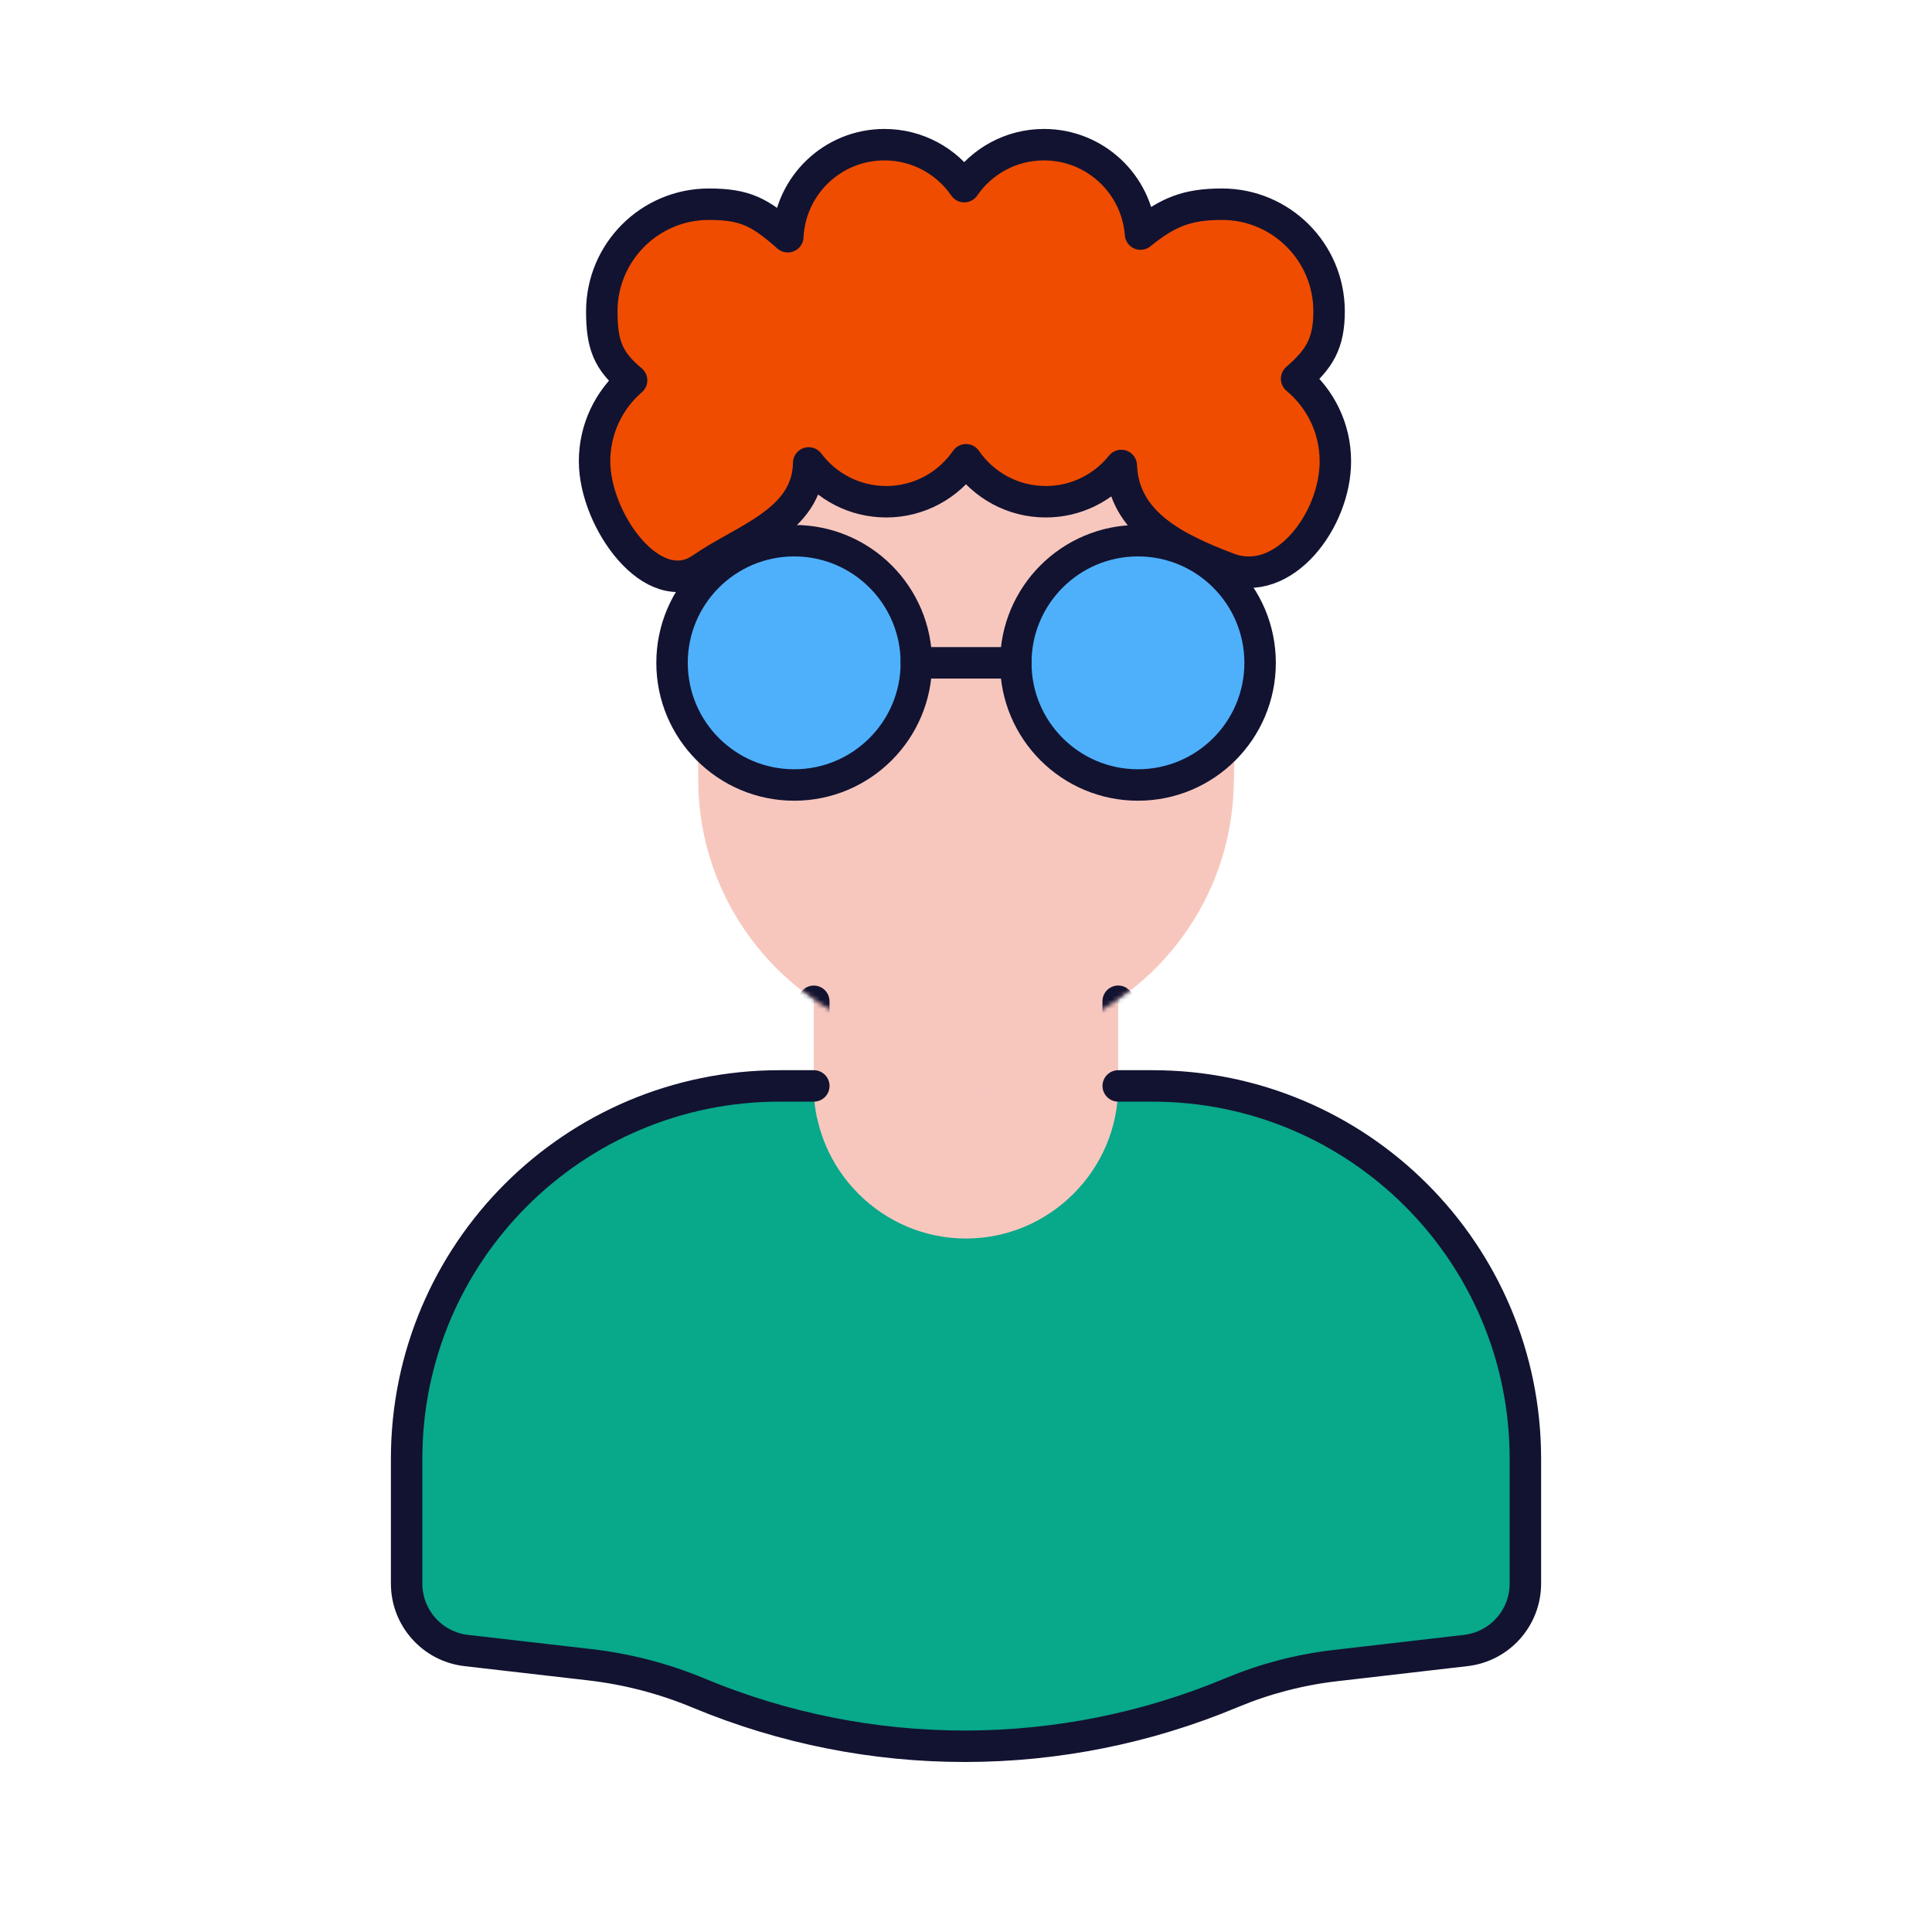 <svg xmlns="http://www.w3.org/2000/svg" xmlns:xlink="http://www.w3.org/1999/xlink" viewBox="0 0 430 430" width="430" height="430" preserveAspectRatio="xMidYMid meet" style="width: 100%; height: 100%; transform: translate3d(0px, 0px, 0px); content-visibility: visible;"><defs><clipPath id="__lottie_element_3938"><rect width="430" height="430" x="0" y="0"/></clipPath><clipPath id="__lottie_element_3940"><path d="M0,0 L430,0 L430,430 L0,430z"/></clipPath><g id="__lottie_element_3969"><g transform="matrix(1,0,0,1,-34.983,-35.258)" opacity="1" style="display: block;"><g opacity="1" transform="matrix(1,0,0,1,211.746,182.784)"><path fill="rgb(255,255,255)" fill-opacity="1" d=" M-27.187,0 C-27.187,15.015 -15.015,27.187 0,27.187 C15.015,27.187 27.187,15.015 27.187,0 C27.187,-15.015 15.015,-27.187 0,-27.187 C-15.015,-27.187 -27.187,-15.015 -27.187,0z"/><path stroke-linecap="round" stroke-linejoin="round" fill-opacity="0" class="primary" stroke="rgb(18,19,49)" stroke-opacity="1" stroke-width="0" d=" M-27.187,0 C-27.187,15.015 -15.015,27.187 0,27.187 C15.015,27.187 27.187,15.015 27.187,0 C27.187,-15.015 15.015,-27.187 0,-27.187 C-15.015,-27.187 -27.187,-15.015 -27.187,0z"/></g><g opacity="1" transform="matrix(1,0,0,1,288.254,182.784)"><path fill="rgb(255,255,255)" fill-opacity="1" d=" M-27.187,0 C-27.187,15.015 -15.015,27.187 0,27.187 C15.015,27.187 27.187,15.015 27.187,0 C27.187,-15.015 15.015,-27.187 0,-27.187 C-15.015,-27.187 -27.187,-15.015 -27.187,0z"/><path stroke-linecap="round" stroke-linejoin="round" fill-opacity="0" class="primary" stroke="rgb(18,19,49)" stroke-opacity="1" stroke-width="0" d=" M-27.187,0 C-27.187,15.015 -15.015,27.187 0,27.187 C15.015,27.187 27.187,15.015 27.187,0 C27.187,-15.015 15.015,-27.187 0,-27.187 C-15.015,-27.187 -27.187,-15.015 -27.187,0z"/></g><g opacity="1" transform="matrix(1,0,0,1,250,182.78)"><path stroke-linecap="round" stroke-linejoin="round" fill-opacity="0" class="primary" stroke="rgb(18,19,49)" stroke-opacity="1" stroke-width="0" d=" M11.065,0 C11.065,0 -11.065,0 -11.065,0"/></g></g></g><g id="__lottie_element_3965"><g transform="matrix(1,0,0,1,215,215)" opacity="1" style="display: block;"><g opacity="1" transform="matrix(1,0,0,1,0,0)"><path fill="rgb(255,0,0)" fill-opacity="1" d=" M-1.94,-157 C-1.94,-157 1.94,-157 1.94,-157 C35.674,-157 62.687,-129.031 61.514,-95.318 C61.514,-95.318 59.574,-39.537 59.574,-39.537 C58.458,-7.442 32.115,18 0,18 C0,18 0,18 0,18 C-32.115,18 -58.458,-7.442 -59.574,-39.537 C-59.574,-39.537 -61.514,-95.318 -61.514,-95.318 C-62.687,-129.031 -35.674,-157 -1.94,-157z"/></g></g></g><filter id="__lottie_element_3983" filterUnits="objectBoundingBox" x="0%" y="0%" width="100%" height="100%"><feComponentTransfer in="SourceGraphic"><feFuncA type="table" tableValues="1.0 0.0"/></feComponentTransfer></filter><mask id="__lottie_element_3965_2" mask-type="alpha"><g filter="url(#__lottie_element_3983)"><rect width="430" height="430" x="0" y="0" fill="#ffffff" opacity="0"/><use xmlns:ns1="http://www.w3.org/1999/xlink" ns1:href="#__lottie_element_3965"/></g></mask><filter id="__lottie_element_3984" filterUnits="objectBoundingBox" x="0%" y="0%" width="100%" height="100%"><feComponentTransfer in="SourceGraphic"><feFuncA type="table" tableValues="1.0 0.0"/></feComponentTransfer></filter><mask id="__lottie_element_3969_2" mask-type="alpha"><g filter="url(#__lottie_element_3984)"><rect width="430" height="430" x="0" y="0" fill="#ffffff" opacity="0"/><use xmlns:ns2="http://www.w3.org/1999/xlink" ns2:href="#__lottie_element_3969"/></g></mask></defs><g clip-path="url(#__lottie_element_3938)"><g clip-path="url(#__lottie_element_3940)" transform="matrix(1,0,0,1,0,0)" opacity="1" style="display: block;"><g transform="matrix(1,0,0,1,215,215)" opacity="1" style="display: block;"><g opacity="1" transform="matrix(1,0,0,1,0,0)"><path stroke-linecap="round" stroke-linejoin="round" fill-opacity="0" class="primary" stroke="rgb(18,19,49)" stroke-opacity="1" stroke-width="0" d=" M33.88,26.69 C33.88,26.69 41.5,26.69 41.5,26.69 C87.34,26.69 124.5,63.85 124.5,109.69 C124.5,109.69 124.5,137.45 124.5,137.45 C124.5,145.07 118.79,151.48 111.22,152.35 C111.22,152.35 82.18,155.71 82.18,155.71 C74.24,156.63 66.48,158.66 59.11,161.74 C40.2,169.65 20.11,173.62 0,173.66 C-0.1,173.66 -0.2,173.66 -0.3,173.66 C-20.4,173.66 -40.5,169.73 -59.42,161.86 C-59.42,161.86 -59.62,161.78 -59.62,161.78 C-67.31,158.58 -75.41,156.48 -83.69,155.52 C-83.69,155.52 -111.22,152.35 -111.22,152.35 C-118.79,151.48 -124.5,145.07 -124.5,137.45 C-124.5,137.45 -124.5,109.69 -124.5,109.69 C-124.5,63.85 -87.34,26.69 -41.5,26.69 C-41.5,26.69 -33.87,26.69 -33.87,26.69"/><path class="quaternary" fill="rgb(8,168,138)" fill-opacity="1" d=" M33.88,26.69 C33.88,26.69 41.5,26.69 41.5,26.69 C87.34,26.69 124.5,63.85 124.5,109.69 C124.5,109.69 124.5,137.45 124.5,137.45 C124.5,145.07 118.79,151.48 111.22,152.35 C111.22,152.35 82.18,155.71 82.18,155.71 C74.24,156.63 66.48,158.66 59.11,161.74 C40.2,169.65 20.11,173.62 0,173.66 C-0.1,173.66 -0.2,173.66 -0.3,173.66 C-20.4,173.66 -40.5,169.73 -59.42,161.86 C-59.42,161.86 -59.62,161.78 -59.62,161.78 C-67.31,158.58 -75.41,156.48 -83.69,155.52 C-83.69,155.52 -111.22,152.35 -111.22,152.35 C-118.79,151.48 -124.5,145.07 -124.5,137.45 C-124.5,137.45 -124.5,109.69 -124.5,109.69 C-124.5,63.85 -87.34,26.69 -41.5,26.69 C-41.5,26.69 -33.87,26.69 -33.87,26.69"/></g></g><g transform="matrix(1,0,0,1,136.138,305.549)" opacity="0.5" style="mix-blend-mode: multiply; display: block;"><g opacity="1" transform="matrix(1,0,0,1,0,0)" style="mix-blend-mode: multiply;"><path class="quaternary" fill="rgb(8,168,138)" fill-opacity="1" d=" M45.67,-56.73 C17.51,-49.61 -9.25,-31.02 -16.97,-17.92 C-26.45,-1.83 -24.4,63.29 -24.4,63.29 C-24.4,63.29 -32.39,62.37 -32.39,62.37 C-39.96,61.5 -45.67,55.09 -45.67,47.47 C-45.67,47.47 -45.67,19.71 -45.67,19.71 C-45.67,-14.6 -24.86,-44.04 4.83,-56.69 C14.81,-60.94 25.8,-63.29 37.33,-63.29 C37.33,-63.29 44.96,-63.29 44.96,-63.29 C44.97,-62.02 45.05,-60.77 45.21,-59.54 C45.24,-59.23 45.28,-58.93 45.33,-58.63 C45.36,-58.43 45.39,-58.23 45.42,-58.04 C45.49,-57.6 45.58,-57.16 45.67,-56.73z"/></g></g><g transform="matrix(1,0,0,1,215,215)" opacity="1" style="display: block;"><g opacity="1" transform="matrix(1,0,0,1,0,0)"><path class="tertiary" fill="rgb(247,199,190)" fill-opacity="1" d=" M33.87,7.845 C33.87,7.845 33.87,26.785 33.87,26.785 C33.87,45.415 18.62,60.655 -0.01,60.655 C-18.64,60.655 -33.88,45.415 -33.88,26.785 C-33.88,26.785 -33.88,7.855 -33.88,7.855"/></g></g><g transform="matrix(1,0,0,1,214.973,235.914)" opacity="0.5" style="mix-blend-mode: multiply; display: block;"><g opacity="1" transform="matrix(1,0,0,1,0,0)" style="mix-blend-mode: multiply;"><path class="tertiary" fill="rgb(247,199,190)" fill-opacity="1" d=" M33.875,-12.905 C33.875,-12.905 20.375,8.795 -13.865,10.025 C-20.225,10.255 -26.735,11.275 -33.165,12.905 C-33.255,12.475 -33.345,12.035 -33.415,11.595 C-33.445,11.405 -33.475,11.205 -33.505,11.005 C-33.555,10.705 -33.595,10.405 -33.625,10.095 C-33.785,8.865 -33.865,7.615 -33.875,6.345 C-33.875,6.345 -33.777,-41.145 -33.777,-41.145 C-24.147,-34.485 21.533,-47.345 34.093,-47.345 C33.778,-37.882 34.027,-28.132 33.875,-12.905z"/></g></g><g transform="matrix(1,0,0,1,215,215)" opacity="1" style="display: block;"><g opacity="1" transform="matrix(1,0,0,1,0,0)"><path stroke-linecap="round" stroke-linejoin="round" fill-opacity="0" class="primary" stroke="rgb(18,19,49)" stroke-opacity="1" stroke-width="0" d=" M19,-152 C19,-152 61.898,-127.132 61.898,-127.132 C61.898,-127.132 59.574,-39.537 59.574,-39.537 C58.458,-7.442 32.115,18 0,18 C0,18 0,18 0,18 C-32.115,18 -58.458,-7.442 -59.574,-39.537 C-59.574,-39.537 -60.158,-107.925 -60.158,-107.925"/><path class="tertiary" fill="rgb(247,199,190)" fill-opacity="1" d=" M19,-152 C19,-152 61.898,-127.132 61.898,-127.132 C61.898,-127.132 59.574,-39.537 59.574,-39.537 C58.458,-7.442 32.115,18 0,18 C0,18 0,18 0,18 C-32.115,18 -58.458,-7.442 -59.574,-39.537 C-59.574,-39.537 -60.158,-107.925 -60.158,-107.925"/></g></g><g mask="url(#__lottie_element_3965_2)" style="display: block;"><g transform="matrix(1,0,0,1,215,215)" opacity="1"><g opacity="1" transform="matrix(1,0,0,1,0,0)"><path stroke-linecap="round" stroke-linejoin="round" fill-opacity="0" class="primary" stroke="rgb(18,19,49)" stroke-opacity="1" stroke-width="7" d=" M33.87,7.845 C33.87,7.845 33.87,26.785 33.87,26.785 C33.87,45.415 18.62,60.655 -0.01,60.655 C-18.64,60.655 -33.88,45.415 -33.88,26.785 C-33.88,26.785 -33.88,7.855 -33.88,7.855"/></g></g></g><g transform="matrix(1,0,0,1,215,215)" opacity="1" style="display: block;"><g opacity="1" transform="matrix(1,0,0,1,0,0)"><path stroke-linecap="round" stroke-linejoin="round" fill-opacity="0" class="primary" stroke="rgb(18,19,49)" stroke-opacity="1" stroke-width="7" d=" M33.88,26.69 C33.88,26.69 41.5,26.69 41.5,26.69 C87.34,26.69 124.5,63.85 124.5,109.69 C124.5,109.69 124.5,137.45 124.5,137.45 C124.5,145.07 118.79,151.48 111.22,152.35 C111.22,152.35 82.18,155.71 82.18,155.71 C74.24,156.63 66.48,158.66 59.11,161.74 C40.2,169.65 20.11,173.62 0,173.66 C-0.1,173.66 -0.2,173.66 -0.3,173.66 C-20.4,173.66 -40.5,169.73 -59.42,161.86 C-59.42,161.86 -59.62,161.78 -59.62,161.78 C-67.31,158.58 -75.41,156.48 -83.69,155.52 C-83.69,155.52 -111.22,152.35 -111.22,152.35 C-118.79,151.48 -124.5,145.07 -124.5,137.45 C-124.5,137.45 -124.5,109.69 -124.5,109.69 C-124.5,63.85 -87.34,26.69 -41.5,26.69 C-41.5,26.69 -33.87,26.69 -33.87,26.69"/></g></g><g mask="url(#__lottie_element_3969_2)" style="display: block;"><g transform="matrix(1,0,0,1,215,215)" opacity="1"><g opacity="1" transform="matrix(1,0,0,1,0,0)"><path stroke-linecap="round" stroke-linejoin="round" fill-opacity="0" class="primary" stroke="rgb(18,19,49)" stroke-opacity="1" stroke-width="7" d=" M60.898,-76.632 C60.898,-76.632 59.574,-39.537 59.574,-39.537 C58.458,-7.442 32.115,18 0,18 C0,18 0,18 0,18 C-32.115,18 -58.458,-7.442 -59.574,-39.537 C-59.574,-39.537 -60.644,-79.662 -60.644,-79.662 M-1.94,-157 C-1.94,-157 1.94,-157 1.94,-157 C35.674,-157 62.687,-129.031 61.514,-95.318 C61.514,-95.318 59.574,-39.537 59.574,-39.537 C58.458,-7.442 32.115,18 0,18 C0,18 0,18 0,18 C-32.115,18 -58.458,-7.442 -59.574,-39.537 C-59.574,-39.537 -61.514,-95.318 -61.514,-95.318 C-62.687,-129.031 -35.674,-157 -1.94,-157z"/></g></g></g><g transform="matrix(1,0,0,1,-35,-39.5)" opacity="1" style="display: block;"><g opacity="1" transform="matrix(1,0,0,1,249.54,118.92)"><path class="secondary" fill="rgb(239,76,0)" fill-opacity="1" d=" M82.44,23.32 C82.44,35.5 73.31,45.54 61.51,46.97 C60.56,47.09 59.58,47.15 58.6,47.15 C57.4,47.15 56.21,47.06 55.06,46.89 C55.06,46.89 55.06,46.89 55.05,46.89 C51.71,44.31 47.76,42.5 43.45,41.71 C38.37,37.53 35.06,31.28 34.79,24.25 C30.85,29.17 24.78,32.32 17.99,32.32 C10.62,32.32 4.12,28.62 0.23,22.98 C-3.66,28.62 -10.16,32.32 -17.53,32.32 C-24.59,32.32 -30.85,28.92 -34.78,23.68 C-34.89,31 -38.29,37.52 -43.58,41.82 C-43.58,41.82 -43.59,41.82 -43.59,41.82 C-47.6,42.66 -51.29,44.38 -54.44,46.78 C-55.79,47.03 -57.18,47.15 -58.6,47.15 C-59.43,47.15 -60.24,47.11 -61.05,47.03 C-73.07,45.8 -82.44,35.65 -82.44,23.32 C-82.44,16.12 -79.25,9.66 -74.2,5.3 C-79.47,0.92 -80.83,-2.68 -80.83,-10.06 C-80.83,-23.22 -70.16,-33.9 -57,-33.9 C-48.89,-33.9 -45.63,-32.12 -39.43,-26.66 C-38.89,-38.07 -29.47,-47.15 -17.92,-47.15 C-10.55,-47.15 -4.04,-43.45 -0.16,-37.81 C3.71,-43.45 10.22,-47.15 17.59,-47.15 C28.94,-47.15 38.24,-38.38 39.07,-27.25 C45.12,-32.13 49.37,-33.9 57.21,-33.9 C70.37,-33.9 81.04,-23.22 81.04,-10.06 C81.04,-2.87 78.85,0.58 73.81,4.95 C79.08,9.33 82.44,15.93 82.44,23.32z"/></g><g opacity="0.5" transform="matrix(1,0,0,1,227.345,118.92)" style="mix-blend-mode: multiply;"><path class="secondary" fill="rgb(239,76,0)" fill-opacity="1" d=" M44.975,-38.99 C37.955,-38.99 31.745,-35.46 28.055,-30.09 C24.355,-35.46 18.155,-38.99 11.125,-38.99 C0.115,-38.99 -8.865,-30.34 -9.385,-19.46 C-15.295,-24.66 -18.405,-26.36 -26.135,-26.36 C-38.685,-26.36 -48.855,-16.18 -48.855,-3.63 C-48.855,3.4 -47.555,6.84 -42.535,11.01 C-47.345,15.17 -50.385,21.33 -50.385,28.19 C-50.385,36 -46.445,42.89 -40.445,46.98 C-51.695,45.06 -60.245,35.27 -60.245,23.49 C-60.245,16.29 -57.055,9.83 -52.005,5.47 C-57.275,1.09 -58.635,-2.51 -58.635,-9.89 C-58.635,-23.05 -47.965,-33.73 -34.805,-33.73 C-26.695,-33.73 -23.435,-31.95 -17.235,-26.49 C-16.695,-37.9 -7.275,-46.98 4.275,-46.98 C11.645,-46.98 18.155,-43.28 22.035,-37.64 C25.905,-43.28 32.415,-46.98 39.785,-46.98 C49.325,-46.98 57.415,-40.79 60.245,-32.2 C56.475,-36.37 51.035,-38.99 44.975,-38.99z"/></g></g><g transform="matrix(1,0,0,1,214.77,79.35)" opacity="1" style="display: block;"><g opacity="1" transform="matrix(1,0,0,1,0,0)"><path stroke-linecap="round" stroke-linejoin="round" fill-opacity="0" class="primary" stroke="rgb(18,19,49)" stroke-opacity="1" stroke-width="7" d=" M82.44,23.32 C82.44,36.48 70.915,51.819 58.6,47.15 C46.73,42.65 35.28,36.98 34.79,24.25 C30.85,29.17 24.78,32.32 17.99,32.32 C10.62,32.32 4.12,28.62 0.23,22.98 C-3.66,28.62 -10.16,32.32 -17.53,32.32 C-24.59,32.32 -30.85,28.92 -34.78,23.68 C-34.97,36.67 -49.27,40.65 -58.6,47.15 C-69.406,54.678 -82.44,36.48 -82.44,23.32 C-82.44,16.12 -79.25,9.66 -74.2,5.3 C-79.47,0.92 -80.83,-2.68 -80.83,-10.06 C-80.83,-23.22 -70.16,-33.9 -57,-33.9 C-48.89,-33.9 -45.634,-32.121 -39.43,-26.66 C-38.89,-38.07 -29.47,-47.15 -17.92,-47.15 C-10.55,-47.15 -4.04,-43.45 -0.16,-37.81 C3.71,-43.45 10.22,-47.15 17.59,-47.15 C28.94,-47.15 38.24,-38.38 39.07,-27.25 C45.111,-32.127 49.37,-33.9 57.21,-33.9 C70.37,-33.9 81.04,-23.22 81.04,-10.06 C81.04,-2.87 78.85,0.58 73.81,4.95 C79.08,9.33 82.44,15.93 82.44,23.32z"/></g></g><g transform="matrix(1,0,0,1,-34.983,-35.258)" opacity="1" style="display: block;"><path class="quinary" fill="rgb(78,176,251)" fill-opacity="1" d=" M184.56,182.78 C184.56,197.8 196.73,209.97 211.75,209.97 C226.76,209.97 238.93,197.8 238.93,182.78 C238.93,167.77 226.76,155.6 211.75,155.6 C196.73,155.6 184.56,167.77 184.56,182.78z M261.07,182.78 C261.07,197.8 273.24,209.97 288.25,209.97 C303.27,209.97 315.44,197.8 315.44,182.78 C315.44,167.77 303.27,155.6 288.25,155.6 C273.24,155.6 261.07,167.77 261.07,182.78z M261.06,182.78 C261.06,182.78 238.94,182.78 238.94,182.78"/><g opacity="1" transform="matrix(1,0,0,1,211.746,182.784)"><path stroke-linecap="round" stroke-linejoin="round" fill-opacity="0" class="primary" stroke="rgb(18,19,49)" stroke-opacity="1" stroke-width="7" d=" M-27.187,0 C-27.187,15.015 -15.015,27.187 0,27.187 C15.015,27.187 27.187,15.015 27.187,0 C27.187,-15.015 15.015,-27.187 0,-27.187 C-15.015,-27.187 -27.187,-15.015 -27.187,0z"/></g><g opacity="1" transform="matrix(1,0,0,1,288.254,182.784)"><path stroke-linecap="round" stroke-linejoin="round" fill-opacity="0" class="primary" stroke="rgb(18,19,49)" stroke-opacity="1" stroke-width="7" d=" M-27.187,0 C-27.187,15.015 -15.015,27.187 0,27.187 C15.015,27.187 27.187,15.015 27.187,0 C27.187,-15.015 15.015,-27.187 0,-27.187 C-15.015,-27.187 -27.187,-15.015 -27.187,0z"/></g><g opacity="1" transform="matrix(1,0,0,1,250,182.78)"><path stroke-linecap="round" stroke-linejoin="round" fill-opacity="0" class="primary" stroke="rgb(18,19,49)" stroke-opacity="1" stroke-width="7" d=" M11.065,0 C11.065,0 -11.065,0 -11.065,0"/></g></g></g></g></svg>